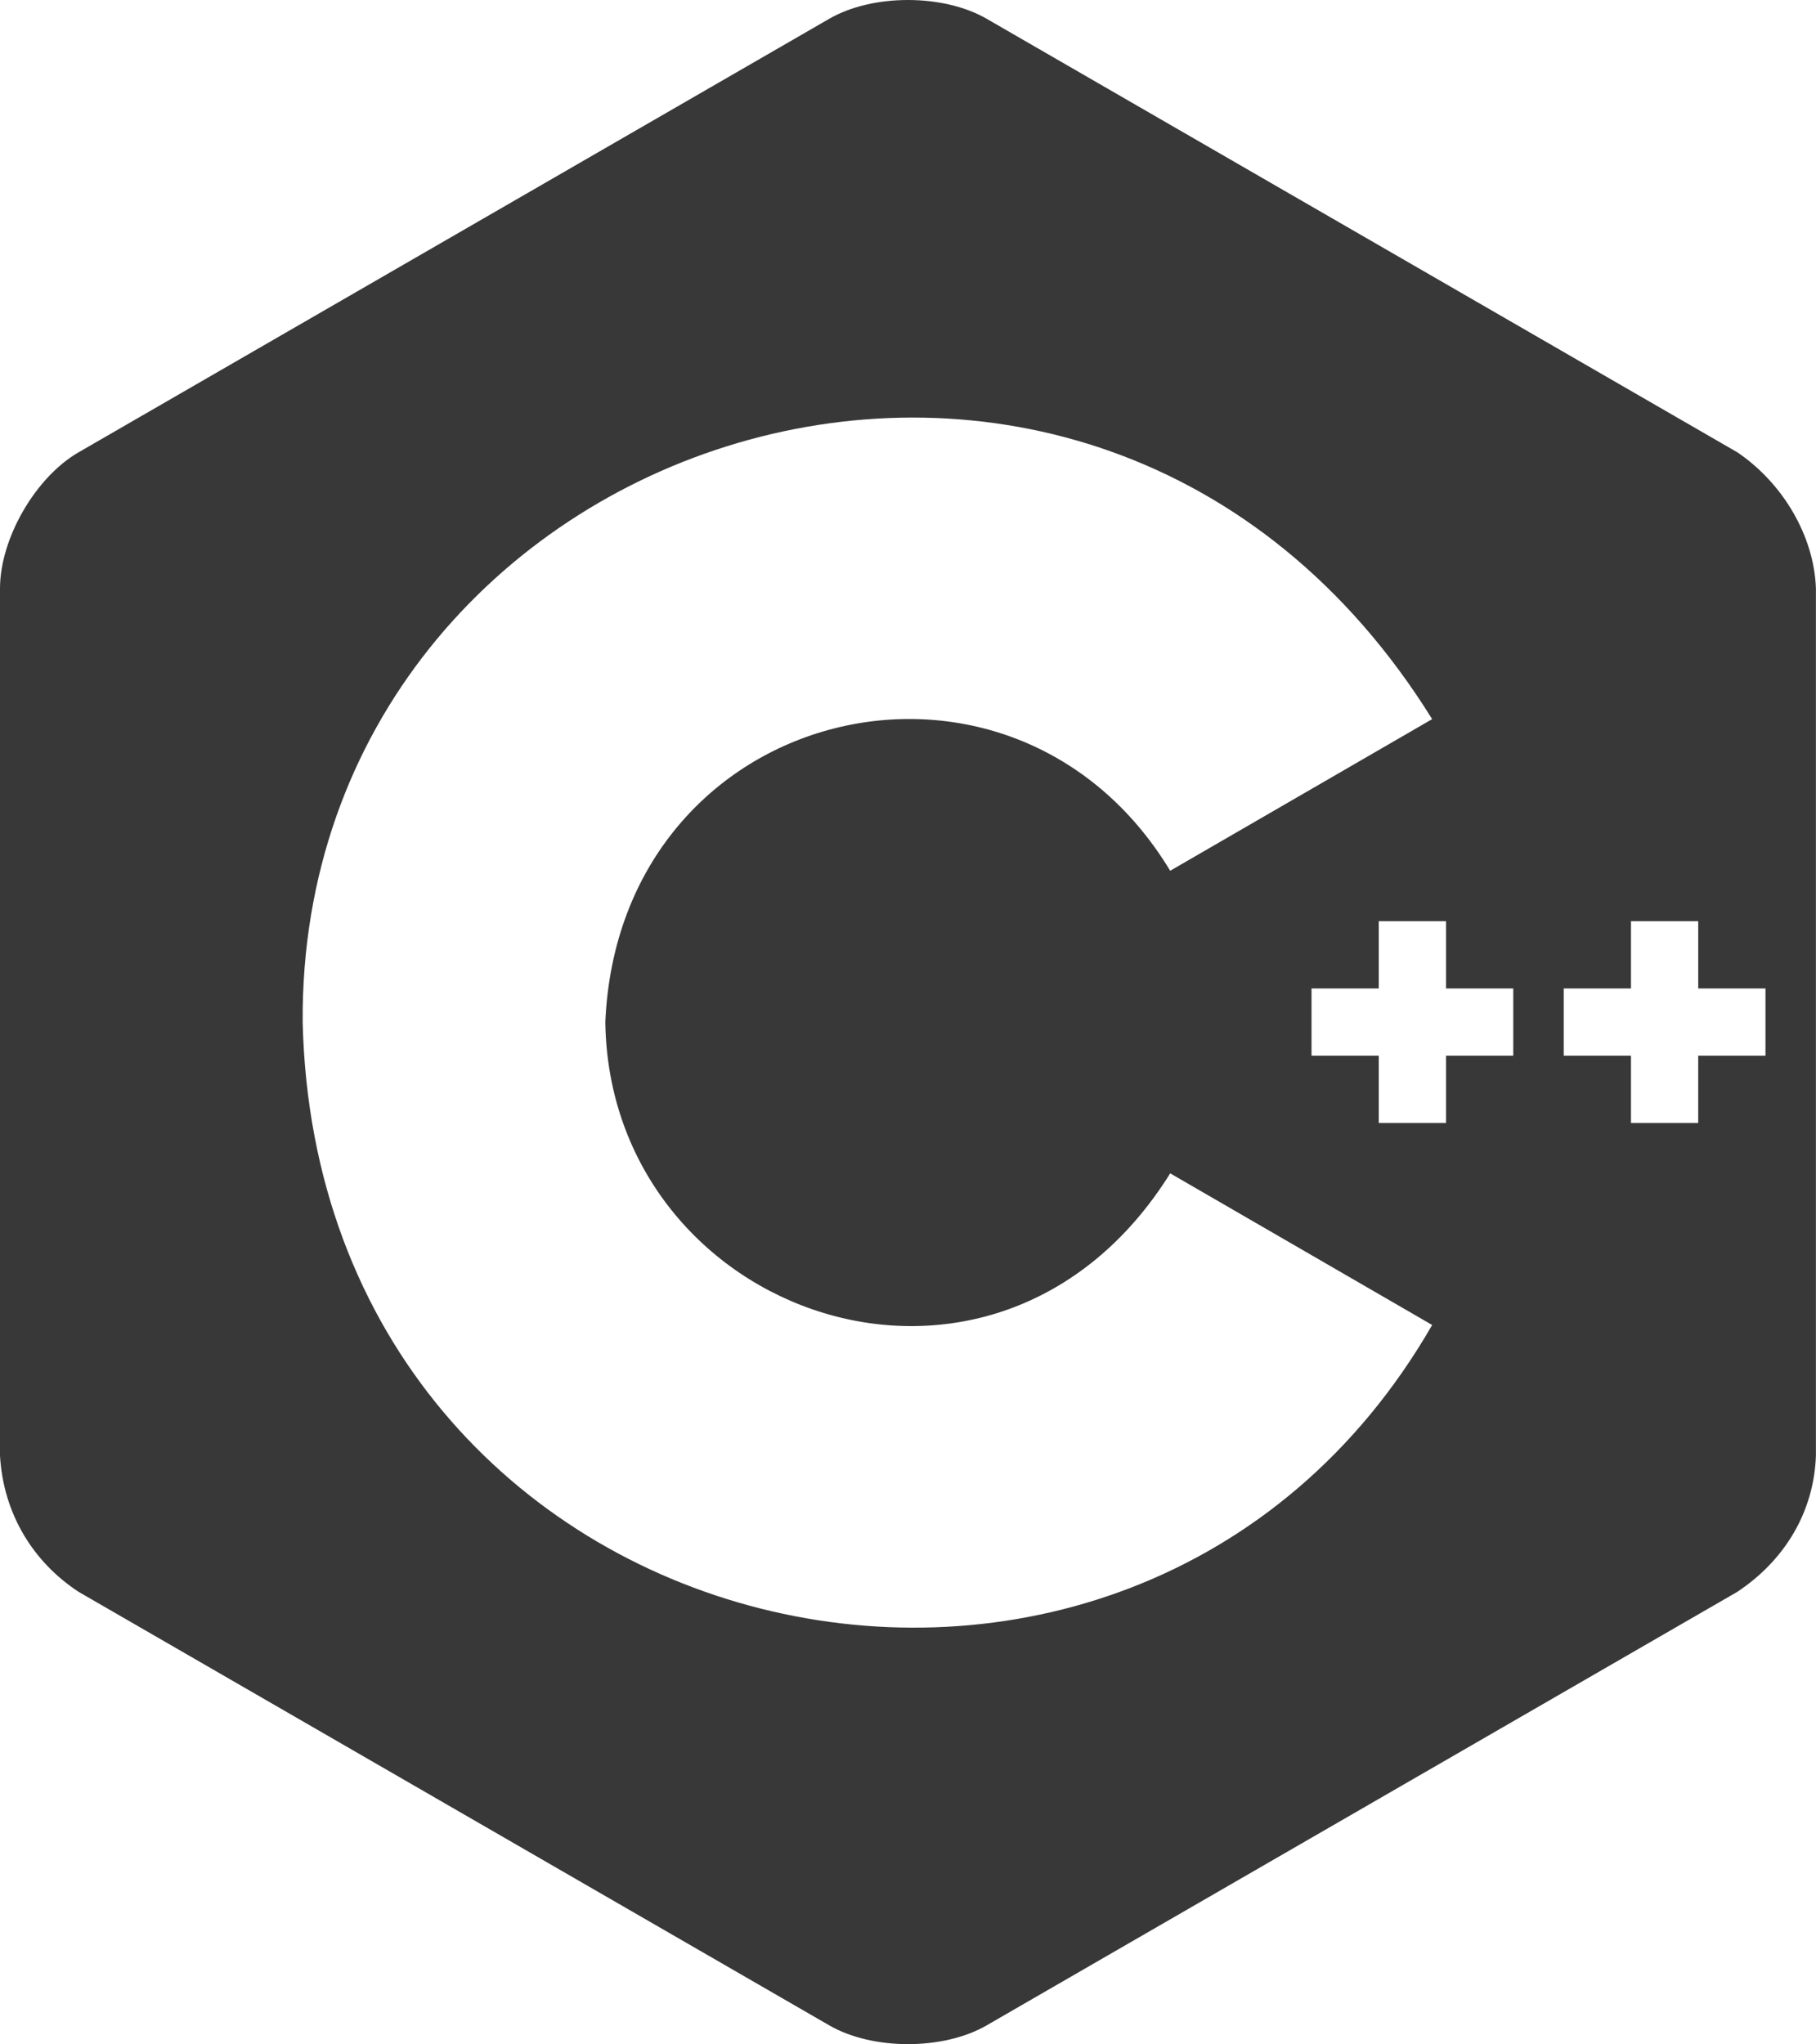 <svg width="455" height="512" viewBox="0 0 455 512" fill="none" xmlns="http://www.w3.org/2000/svg">
<g clip-path="url(#clip0_103_2)">
<path d="M435.28 113.284L247.19 4.692C236.355 -1.564 218.623 -1.564 207.788 4.692L19.701 113.284C8.865 119.54 0 134.896 0 147.408V364.592C0.843 379.164 8.286 391.232 19.7 398.716L207.79 507.307C218.624 513.564 236.356 513.564 247.191 507.307L435.28 398.716C447.528 390.57 454.5 378.308 454.981 364.592V147.408C454.541 134.243 446.658 120.965 435.281 113.284H435.28ZM75.83 256.001C74.939 107.911 273.29 42.521 358.826 180.123L293.192 218.103C253.57 152.57 155.191 176.003 151.66 256.001C152.72 329.73 249.414 363.979 293.196 293.893L358.831 331.873C283.448 462.735 79.63 415.653 75.83 256.001ZM379.15 264.425H362.298V281.277H345.45V264.425H328.598V247.575H345.45V230.725H362.3V247.575H379.151V264.425H379.15ZM442.342 264.425H425.49V281.277H408.64V264.425H391.79V247.575H408.642V230.725H425.491V247.575H442.343L442.342 264.425Z" fill="#383838"/>
</g>
<defs>
<clipPath id="clip0_103_2">
<rect width="455" height="512" fill="white"/>
</clipPath>
</defs>
</svg>

